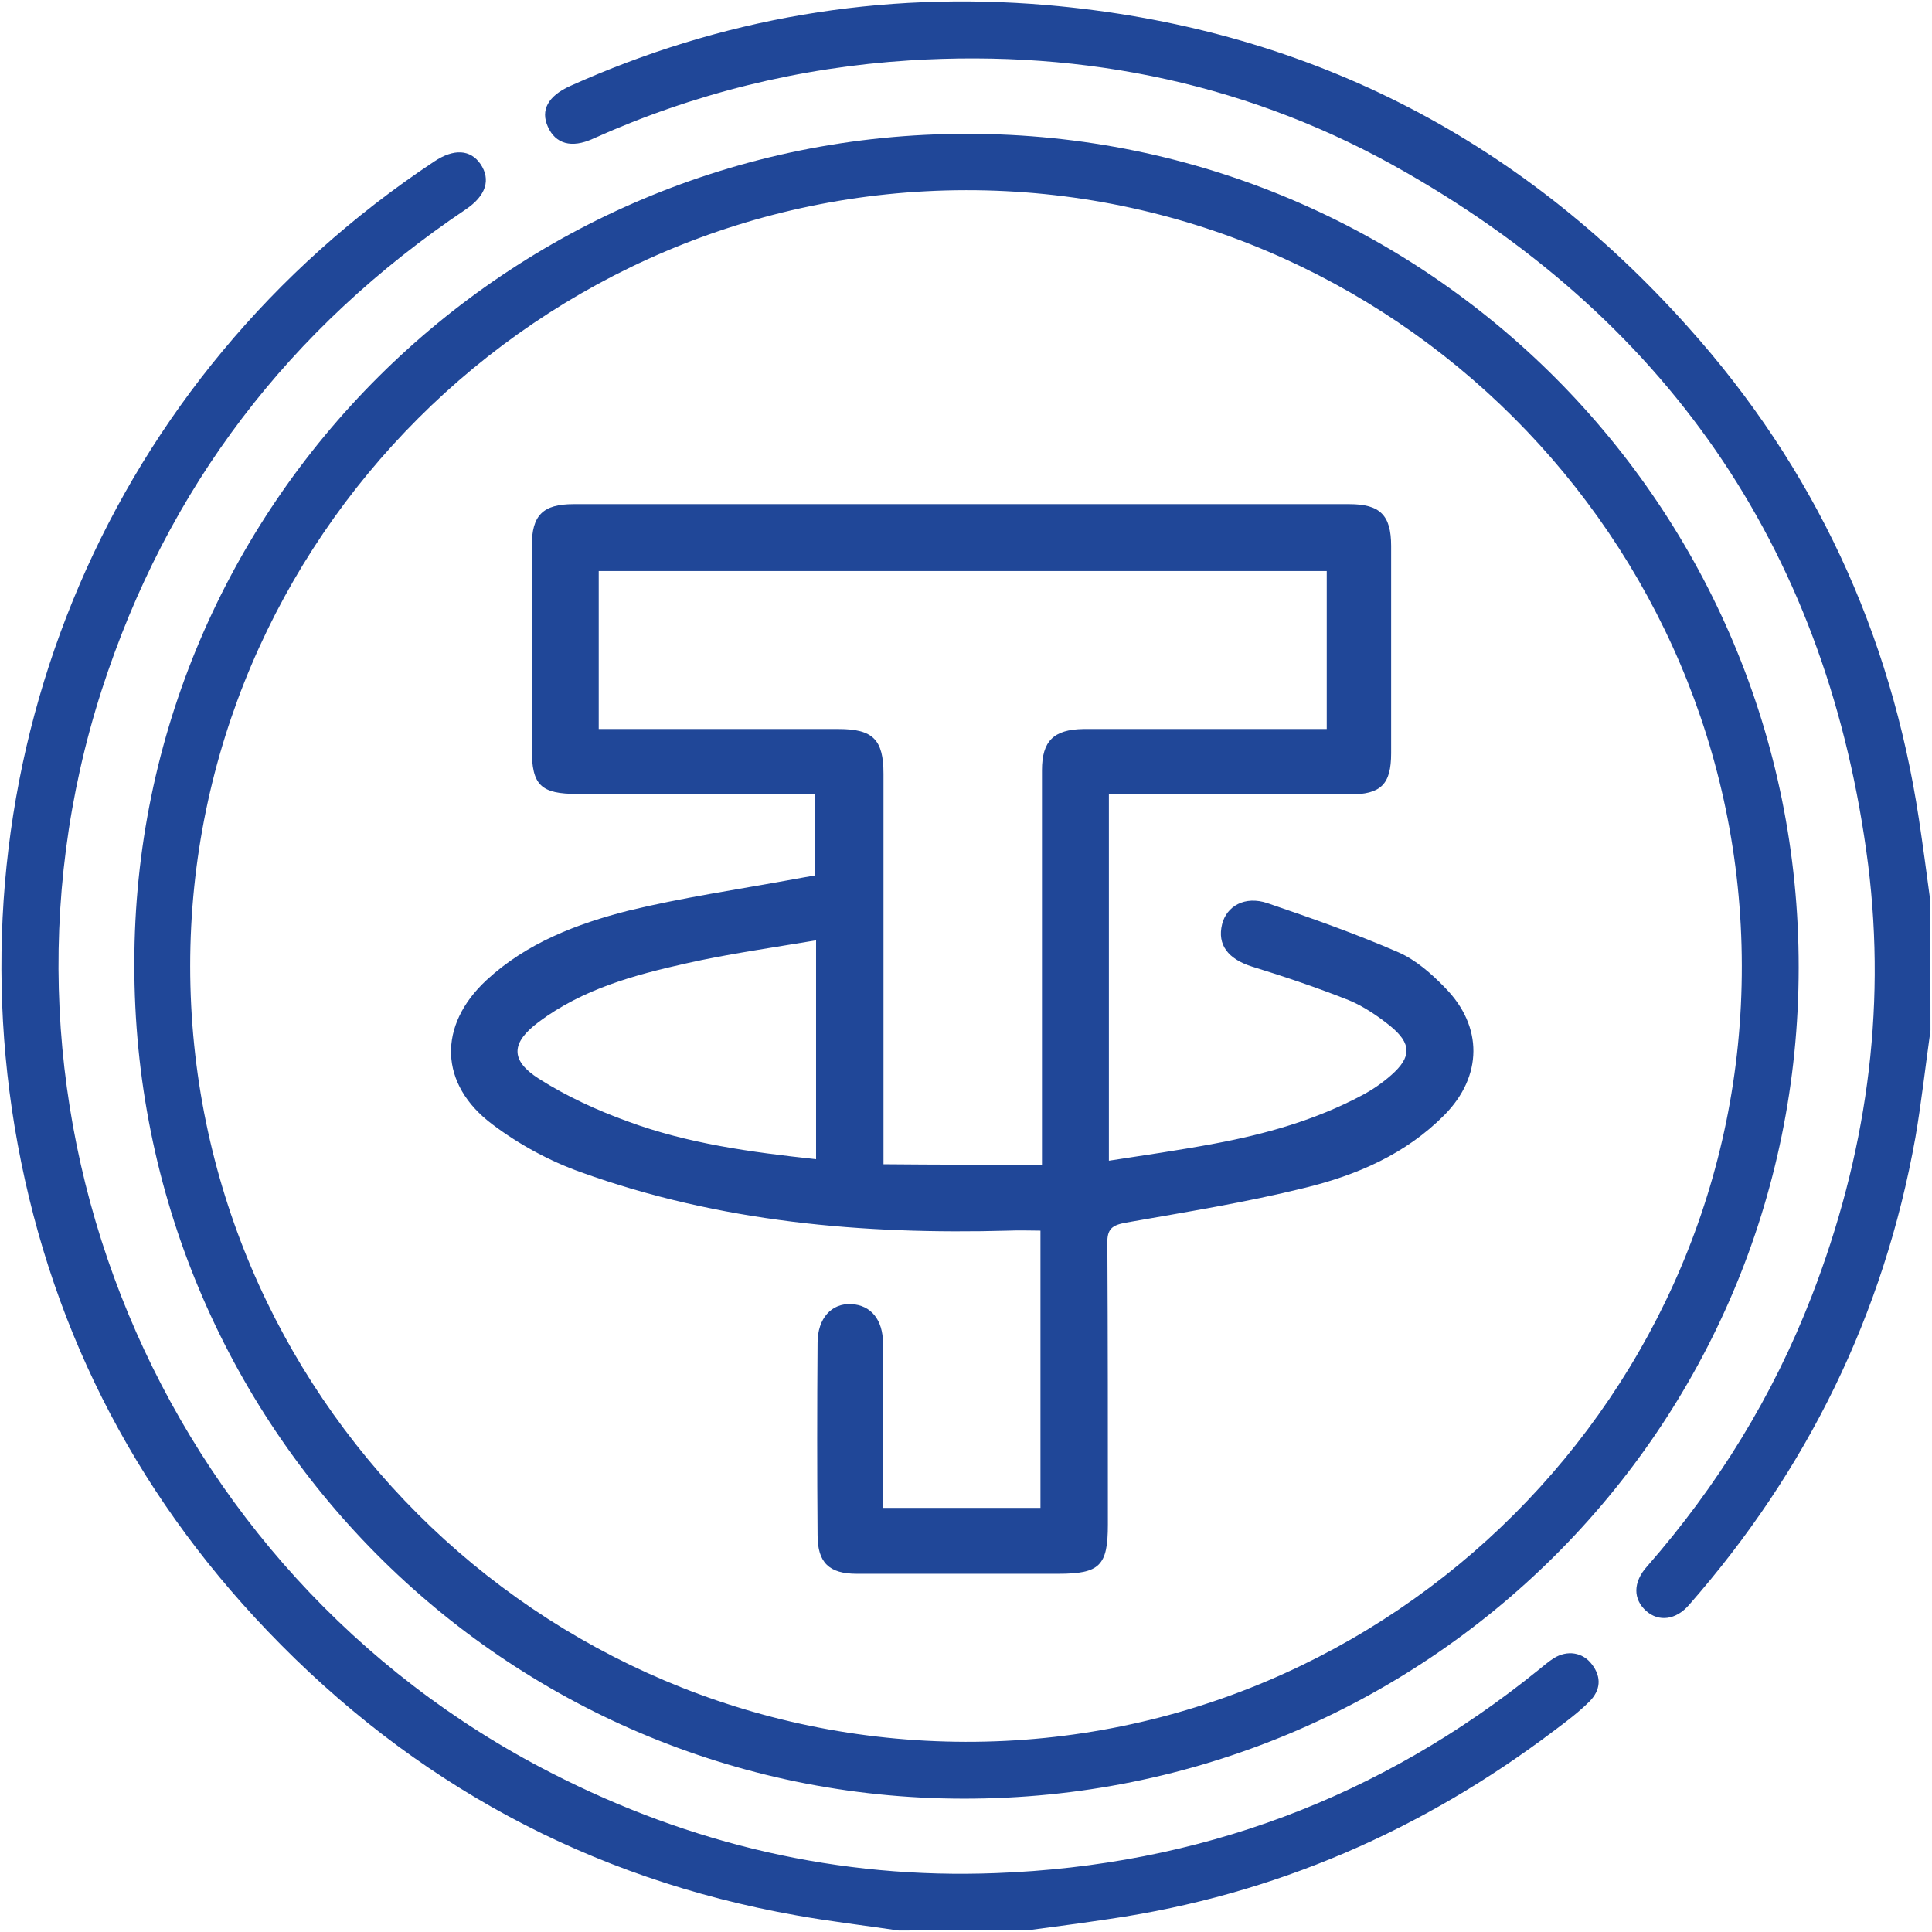 <?xml version="1.0" encoding="utf-8"?>
<!-- Generator: Adobe Illustrator 26.3.1, SVG Export Plug-In . SVG Version: 6.00 Build 0)  -->
<svg version="1.1" id="Layer_1" xmlns="http://www.w3.org/2000/svg" xmlns:xlink="http://www.w3.org/1999/xlink" x="0px" y="0px"
	 viewBox="0 0 384 384" style="enable-background:new 0 0 384 384;" xml:space="preserve">
<style type="text/css">
	.st0{fill:#204798;}
</style>
<g>
	<path class="st0" d="M175.5,299.7c10.7,0,20.9,0,31.3,0c0-18.3,0-36.6,0-55.1c-2.1,0-4.2-0.1-6.3,0c-29,0.8-57.5-1.7-85-11.6
		c-6.2-2.2-12.3-5.5-17.6-9.5c-10.7-8-10.9-19.7-1.2-28.7c8-7.4,18-11.2,28.2-13.8c10.7-2.6,21.7-4.2,32.6-6.2
		c1.5-0.3,2.9-0.5,4.5-0.8c0-5.3,0-10.5,0-16.2c-1.5,0-2.8,0-4.2,0c-14.3,0-28.7,0-43,0c-7.3,0-9.1-1.7-9.1-8.9
		c0-13.5,0-26.9,0-40.4c0-6.1,2.2-8.3,8.3-8.3c51.4,0,102.8,0,154.2,0c6.1,0,8.3,2.2,8.3,8.3c0,13.7,0,27.4,0,41.2
		c0,6.2-2,8.2-8.3,8.2c-14.5,0-28.9,0-43.4,0c-1.4,0-2.7,0-4.4,0c0,24.2,0,48.2,0,72.8c7.1-1.1,14.1-2.1,21-3.4
		c10.2-1.9,20.1-4.7,29.3-9.6c2.1-1.1,4.1-2.5,5.8-4c4.1-3.6,4.1-6.3-0.2-9.8c-2.5-2-5.3-3.9-8.2-5.1c-6.3-2.5-12.8-4.7-19.3-6.7
		c-4.7-1.5-6.9-4.3-5.9-8.4c0.9-3.6,4.5-5.7,9-4.2c8.8,3,17.6,6.1,26.1,9.8c3.4,1.5,6.5,4.2,9.2,7c7.6,7.7,7.5,17.6-0.1,25.3
		c-7.7,7.8-17.5,12-27.8,14.5c-11.7,2.9-23.6,4.8-35.5,6.9c-2.7,0.5-3.8,1.2-3.7,4.2c0.1,18.6,0.1,37.2,0.1,55.8
		c0,8.2-1.6,9.8-9.9,9.8c-13.3,0-26.7,0-40,0c-5.5,0-7.8-2.2-7.8-7.7c-0.1-12.7-0.1-25.4,0-38.2c0-4.9,2.8-7.9,6.7-7.7
		c3.9,0.2,6.3,3.1,6.3,7.8C175.5,277.7,175.5,288.5,175.5,299.7z M207.1,231.5c0-1.8,0-3.3,0-4.7c0-24.6,0-49.1,0-73.7
		c0-5.8,2.3-8.1,8.2-8.2c14.8,0,29.7,0,44.5,0c1.3,0,2.6,0,3.9,0c0-10.8,0-21.1,0-31.4c-48.4,0-96.6,0-144.7,0c0,10.6,0,20.8,0,31.4
		c1.6,0,2.9,0,4.3,0c14.5,0,28.9,0,43.4,0c6.8,0,8.9,2.1,8.9,8.9c0,24.3,0,48.6,0,72.9c0,1.5,0,2.9,0,4.7
		C186.2,231.5,196.5,231.5,207.1,231.5z M162.2,230.4c0-14.6,0-28.6,0-43.5c-8.9,1.5-17.5,2.7-25.9,4.6
		c-10.3,2.3-20.5,5.1-29.2,11.6c-5.5,4.1-5.8,7.6,0,11.3c5.5,3.5,11.6,6.3,17.7,8.5C136.7,227.3,149.2,229,162.2,230.4z"/>
	<path class="st0" d="M178.6,383.7c-6.8-1-13.6-1.8-20.3-3c-41.2-7.3-76.2-26.3-105.1-56.5C26.2,296,9.3,262.4,2.9,223.9
		C-9.3,149.8,21.6,75,86.3,32.1c3.9-2.6,7.2-2.4,9.2,0.5c2.1,3.1,1.1,6.3-2.9,9c-35.1,23.6-59.4,55.3-72.4,95.6
		c-26.9,83.6,11.3,175.3,89.4,215.2c27.7,14.2,57.2,21.1,88.3,19.9c40.3-1.5,76.4-14.9,107.9-40.4c1-0.8,1.9-1.6,3-2.3
		c2.7-1.7,5.8-1.2,7.6,1.2c2,2.6,1.7,5.2-0.5,7.4c-2.1,2.1-4.5,3.9-6.9,5.7c-26.3,19.9-55.6,32.7-88.4,37.5
		c-5.3,0.8-10.6,1.5-15.9,2.2C196,383.7,187.3,383.7,178.6,383.7z"/>
	<path class="st0" d="M383.7,204.8c-1,7.1-1.8,14.3-3,21.3c-6.3,35.2-21.5,66.1-45,92.9c-2.6,3-6,3.4-8.5,1.2
		c-2.6-2.3-2.7-5.7,0.2-8.9c14-16,25-33.8,32.7-53.7c10.7-27.7,14.9-56.3,11.2-85.8c-7.8-61-38.6-107-91.8-137.5
		c-30.4-17.5-63.6-24.5-98.7-22.3c-22,1.4-43,6.6-63,15.6c-4.2,1.9-7.4,1-8.9-2.4c-1.5-3.3,0-6.1,4.4-8.1C143.3,3.6,175-1.8,208,1
		c51,4.4,93.6,26,127.6,64.1c25,27.9,40.2,60.6,45.8,97.7c0.8,5.3,1.5,10.5,2.2,15.8C383.7,187.3,383.7,196,383.7,204.8z"/>
	<path class="st0" d="M192.3,26.6c91.3,0,165.3,74.2,165.2,165.7c0,91.6-74.1,165.3-166,165.2c-91.3-0.1-165-74.3-164.8-166
		C26.7,100.4,101,26.5,192.3,26.6z M192,37.8C107.2,37.9,37.8,107.3,37.8,192c0,84.9,69.1,154,154.1,154.2
		c84.9,0.2,154.5-69.4,154.3-154.3C346.1,107,276.7,37.7,192,37.8z"/>
</g>
</svg>
